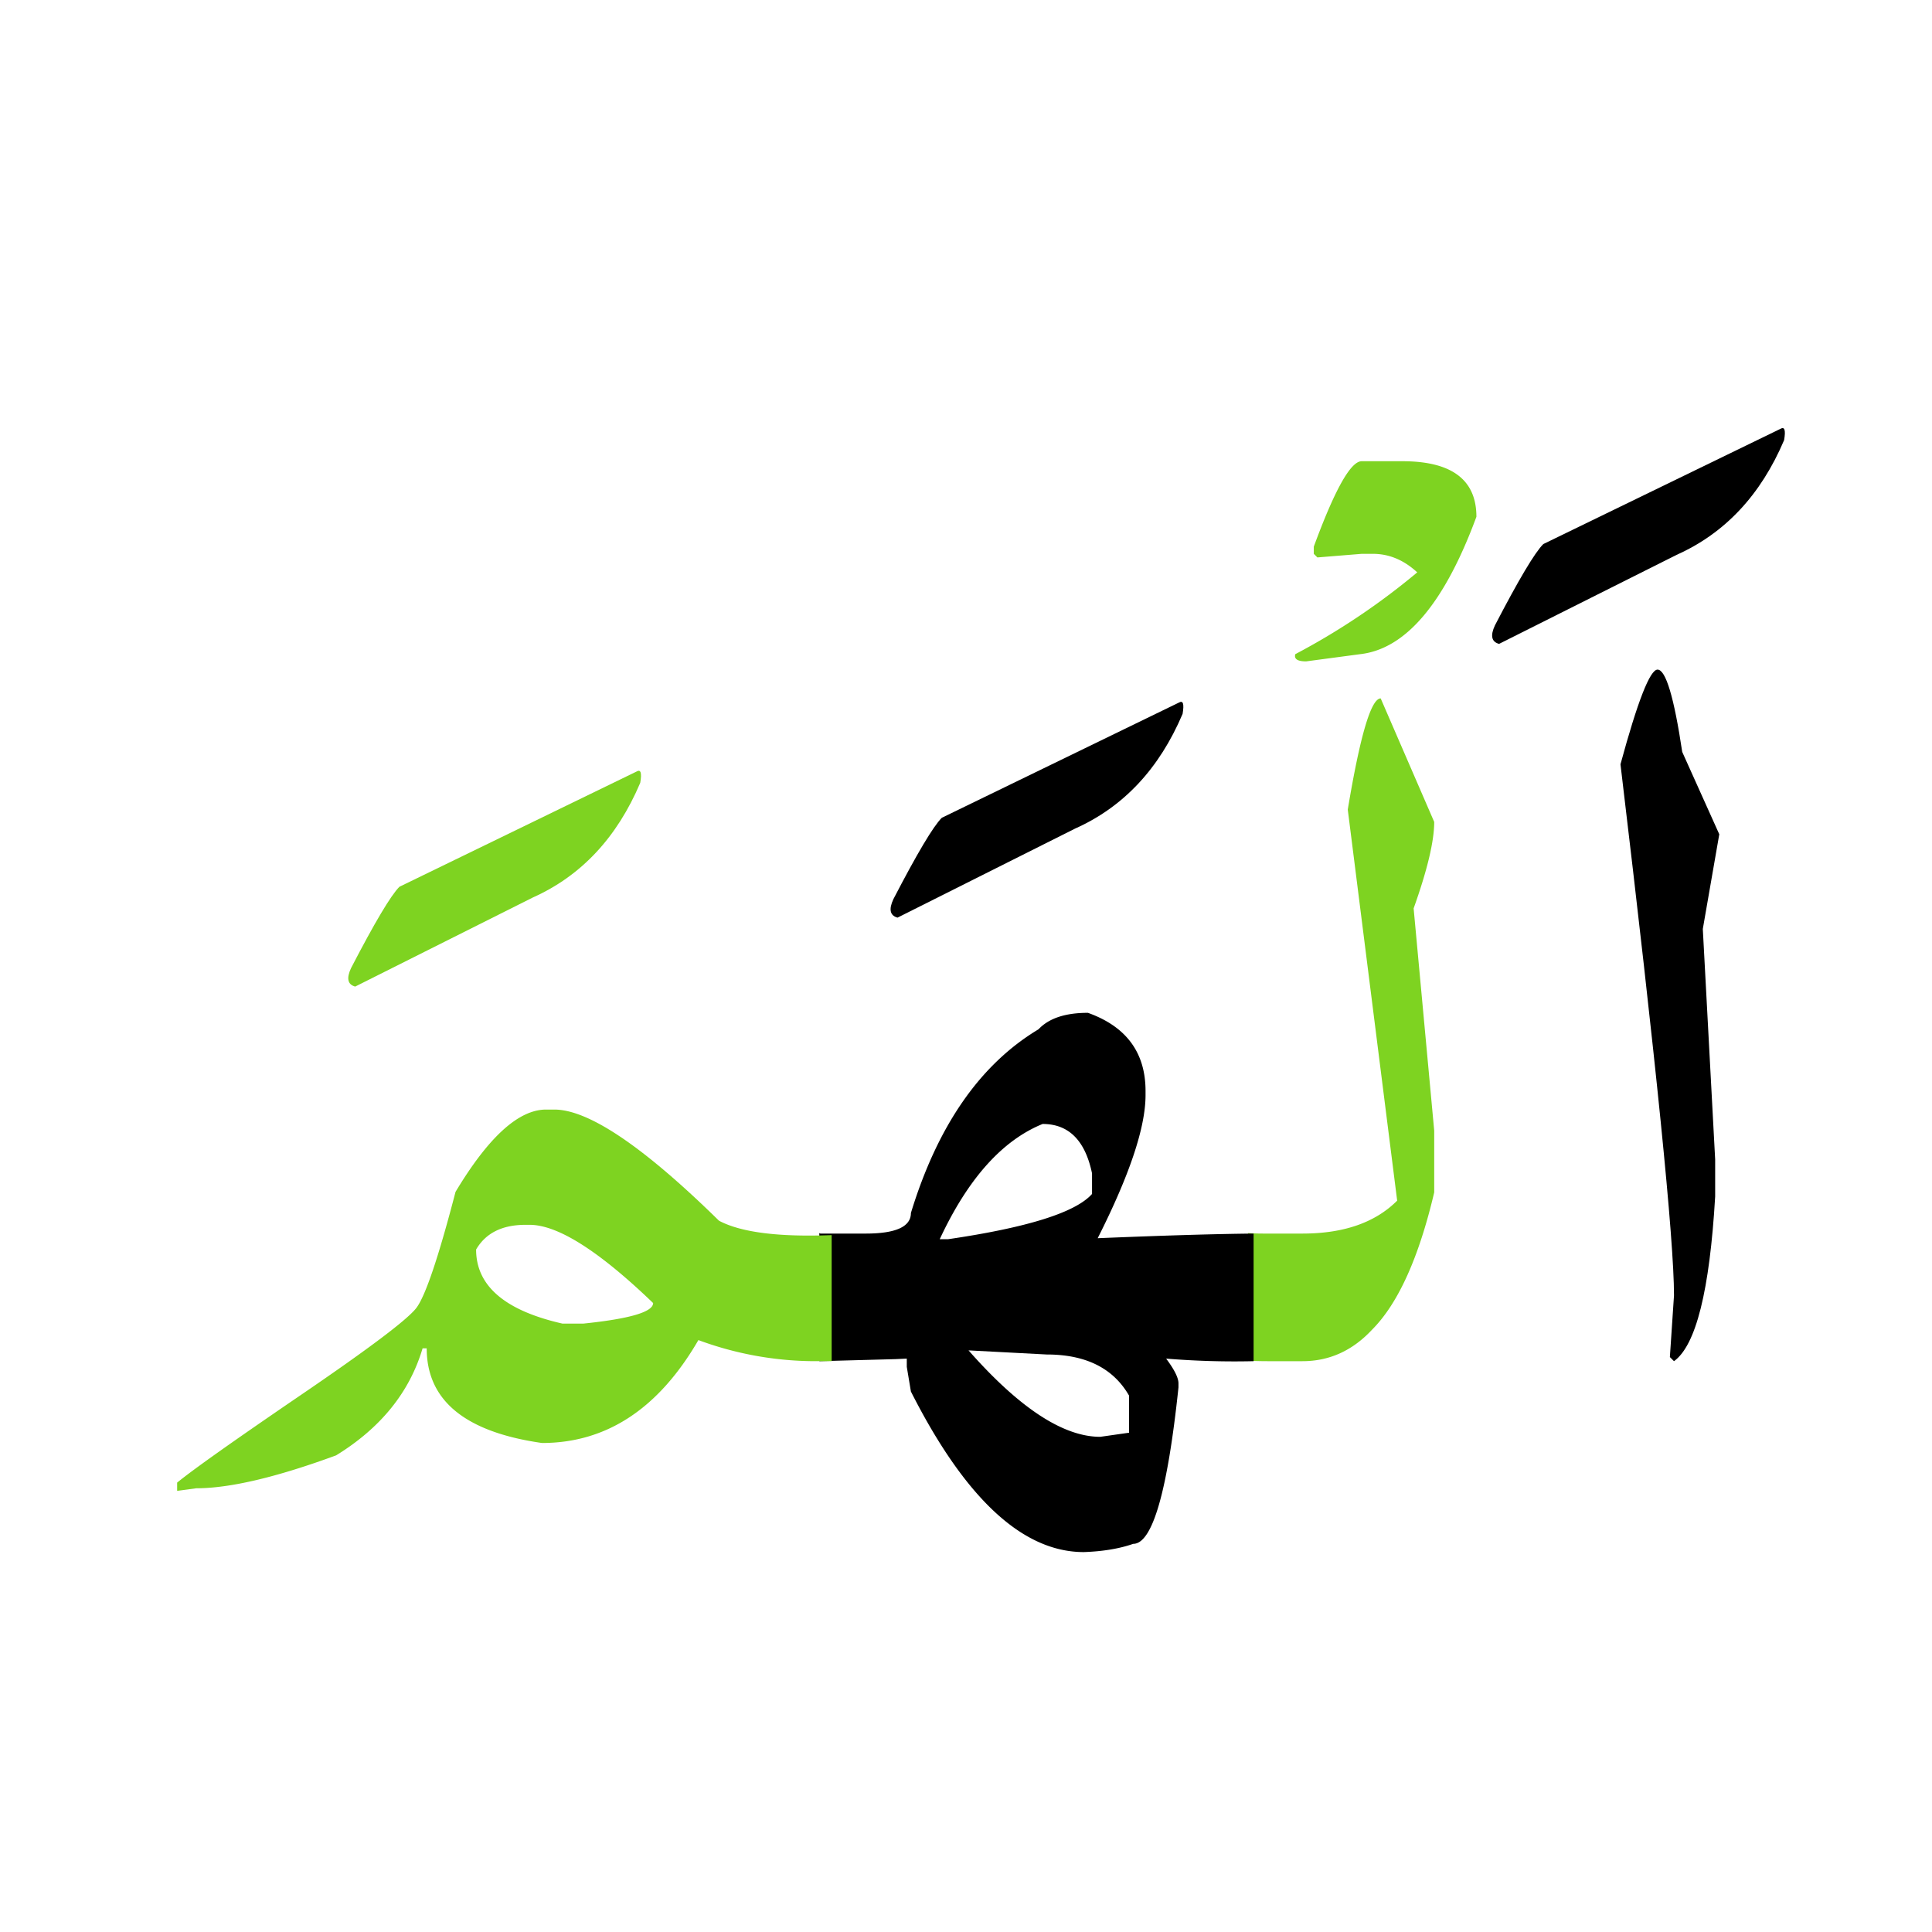 <svg width="220" height="220" xmlns="http://www.w3.org/2000/svg"><g fill="none" fill-rule="evenodd"><path d="M188.746 76.25c.938 0 1.875 3.125 2.813 9.375L195.777 95l-1.875 10.781 1.407 26.25v4.219c-.625 10.703-2.188 16.953-4.688 18.75l-.469-.469.47-7.031c0-6.328-2.032-26.484-6.095-60.469 1.953-7.187 3.36-10.781 4.22-10.781zm14.004-27.422c.469-.273.605.156.41 1.29-2.656 6.25-6.738 10.605-12.246 13.066L170.7 73.32c-.86-.234-1.015-.937-.469-2.11 2.696-5.194 4.532-8.28 5.508-9.257l27.012-13.125z" fill="#000"/><path d="M142.105 140.41c.547.04 1.133.059 1.758.059h4.453c4.688 0 8.282-1.25 10.782-3.75l-5.625-44.531c1.406-8.438 2.656-12.657 3.75-12.657l6.093 14.063c0 2.187-.78 5.468-2.343 9.844l2.343 25.312v7.031c-1.757 7.461-4.12 12.676-7.09 15.645-2.226 2.383-4.863 3.574-7.91 3.574h-3.984c-.781 0-1.523-.02-2.227-.059v-14.53zm12.95-87.89h4.629c5.625 0 8.437 2.109 8.437 6.328-3.633 9.843-8.047 15.058-13.242 15.644l-6.152.82c-.977 0-1.387-.273-1.23-.82a79.152 79.152 0 0013.886-9.316c-1.524-1.406-3.203-2.11-5.04-2.11h-1.288l-5.04.41-.41-.41v-.82c2.383-6.484 4.2-9.726 5.45-9.726z" fill="#7ED321"/><path d="M123.883 115.332c4.375 1.563 6.562 4.531 6.562 8.906v.469c0 3.672-1.816 9.102-5.449 16.29 7.617-.313 13.535-.49 17.754-.528V155a95.495 95.495 0 01-9.96-.293c.937 1.25 1.405 2.188 1.405 2.813v.468c-1.25 11.875-2.968 17.813-5.156 17.813-1.562.547-3.437.86-5.625.937-6.953 0-13.516-6.093-19.687-18.281l-.47-2.812v-.938l-1.288.059-8.672.234v-14.59l.117.059h5.156c3.438 0 5.157-.781 5.157-2.344 3.046-9.961 7.89-16.934 14.53-20.918 1.173-1.25 3.048-1.875 5.626-1.875zm-13.594 38.438c5.781 6.562 10.781 9.843 15 9.843l3.281-.468v-4.22c-1.797-3.124-4.922-4.687-9.375-4.687l-8.906-.468zm8.438-25.782c-4.61 1.875-8.516 6.25-11.72 13.125h.938c9.063-1.328 14.532-3.047 16.407-5.156v-2.344c-.782-3.75-2.657-5.625-5.625-5.625z" fill="#000"/><path d="M63.121 126.348c3.906 0 10.156 4.218 18.75 12.656 2.5 1.328 6.777 1.875 12.832 1.64V155h-2.05a38.46 38.46 0 01-13.126-2.402c-4.53 7.812-10.468 11.718-17.812 11.718-8.75-1.25-13.125-4.843-13.125-10.78h-.469c-1.484 5-4.766 9.062-9.844 12.187-6.797 2.5-12.109 3.75-15.937 3.75l-2.168.293v-.938c1.758-1.445 6.474-4.785 14.15-10.02 7.676-5.234 12.032-8.515 13.067-9.843 1.035-1.328 2.529-5.742 4.482-13.242 3.75-6.25 7.188-9.375 10.313-9.375h.937zm-2.812 13.125h-.47c-2.655 0-4.53.937-5.624 2.812 0 4.14 3.281 6.953 9.844 8.438h2.343c5.313-.547 7.97-1.328 7.97-2.344-6.173-5.938-10.86-8.906-14.063-8.906z" fill="#7ED321"/><path d="M134.254 80c.469-.273.605.156.41 1.29-2.656 6.25-6.738 10.605-12.246 13.065l-20.215 10.137c-.86-.234-1.016-.937-.469-2.11 2.696-5.195 4.532-8.28 5.508-9.257L134.254 80z" fill="#000"/><path d="M72.496 87.852c.469-.274.606.156.41 1.289-2.656 6.25-6.738 10.605-12.246 13.066l-20.215 10.137c-.86-.235-1.015-.938-.468-2.11 2.695-5.195 4.53-8.28 5.507-9.257l27.012-13.125z" fill="#7ED321"/></g></svg>
